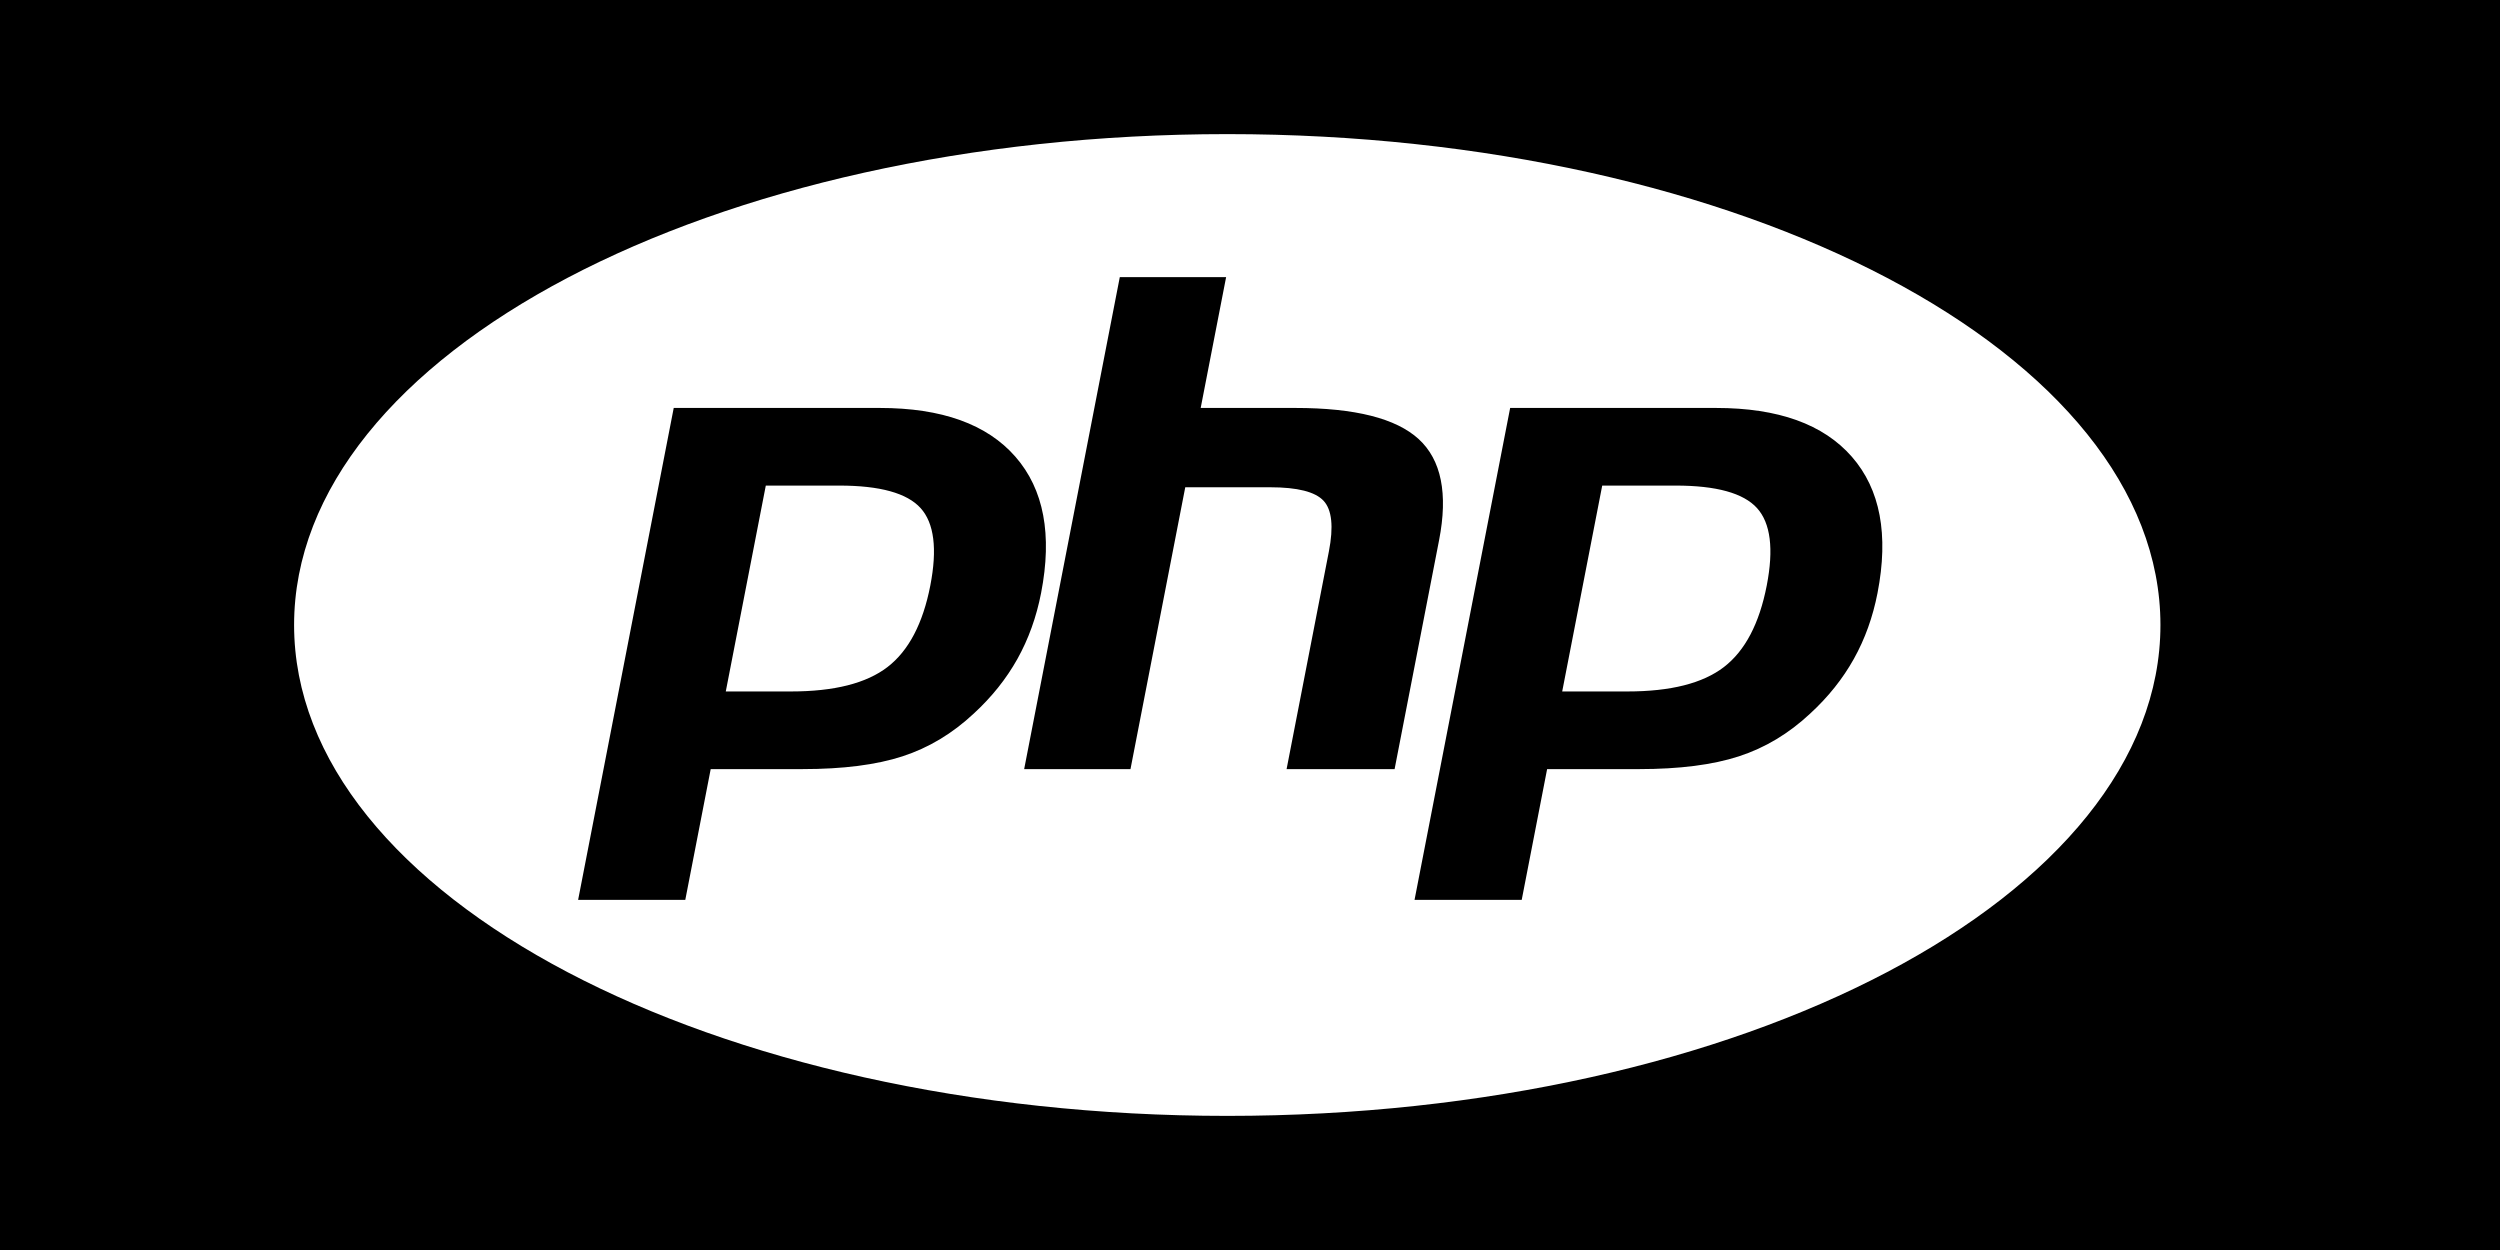 <?xml version="1.0" encoding="UTF-8" standalone="no"?>
<svg xmlns="http://www.w3.org/2000/svg" xmlns:xlink="http://www.w3.org/1999/xlink" xmlns:serif="http://www.serif.com/" width="100%" height="100%" viewBox="0 0 400 200" version="1.1" xml:space="preserve" style="fill-rule:evenodd;clip-rule:evenodd;stroke-linejoin:round;stroke-miterlimit:2;">
    <rect x="-11.658" y="-26.445" width="425.602" height="249.305"></rect>
    <g transform="matrix(0.374,0,0,0.374,196.363,100)">
        <g transform="matrix(1,0,0,1,-400,-400)">
            <g id="_5151e0c8492e5103c096af88a51e2ea6" serif:id="5151e0c8492e5103c096af88a51e2ea6">
                <path d="M626.647,350C632.45,356.43 633.827,367.47 630.792,383.109C627.622,399.398 621.519,411.019 612.475,417.984C603.423,424.95 589.659,428.433 571.175,428.433L543.286,428.433L560.406,340.355L591.817,340.355C609.239,340.355 620.844,343.572 626.647,350ZM233.991,340.355L202.58,340.355L185.458,428.433L213.345,428.433C231.825,428.433 245.594,424.95 254.645,417.984C263.691,411.019 269.792,399.397 272.963,383.109C275.997,367.469 274.619,356.43 268.817,350C263.016,343.572 251.411,340.355 233.991,340.355ZM799.219,400C799.219,515.983 620.48,610.005 400,610.005C179.52,610.005 0.781,515.983 0.781,400C0.781,284.019 179.52,189.995 400,189.995C620.48,189.995 799.219,284.019 799.219,400ZM310.222,414.509C314.972,405.997 318.352,396.602 320.352,386.327C325.198,361.378 321.541,341.947 309.377,328.025C297.219,314.103 277.869,307.145 251.352,307.145L163.191,307.145L122.289,517.595L168.136,517.595L179.008,461.65L218.28,461.65C235.603,461.65 249.858,459.831 261.048,456.186C272.238,452.547 282.406,446.447 291.561,437.875C299.241,430.813 305.458,423.028 310.222,414.509ZM471.584,461.65L490.617,363.709C494.491,343.792 491.584,329.38 481.911,320.484C472.23,311.597 454.647,307.145 429.148,307.145L388.628,307.145L399.505,251.192L354.02,251.192L313.111,461.648L358.595,461.648L382.027,341.078L418.381,341.078C430.019,341.078 437.627,343.003 441.2,346.856C444.773,350.711 445.533,357.936 443.473,368.527L425.378,461.648L471.584,461.648L471.584,461.65ZM667.205,328.027C655.048,314.105 635.698,307.147 609.181,307.147L521.019,307.147L480.116,517.597L525.964,517.597L536.834,461.652L576.108,461.652C593.43,461.652 607.686,459.833 618.875,456.187C630.064,452.548 640.233,446.448 649.388,437.877C657.075,430.812 663.288,423.03 668.048,414.511C672.805,405.998 676.177,396.603 678.178,386.328C683.027,361.378 679.369,341.947 667.205,328.027Z" style="fill:white;fill-rule:nonzero;"></path>
            </g>
        </g>
    </g>
</svg>
